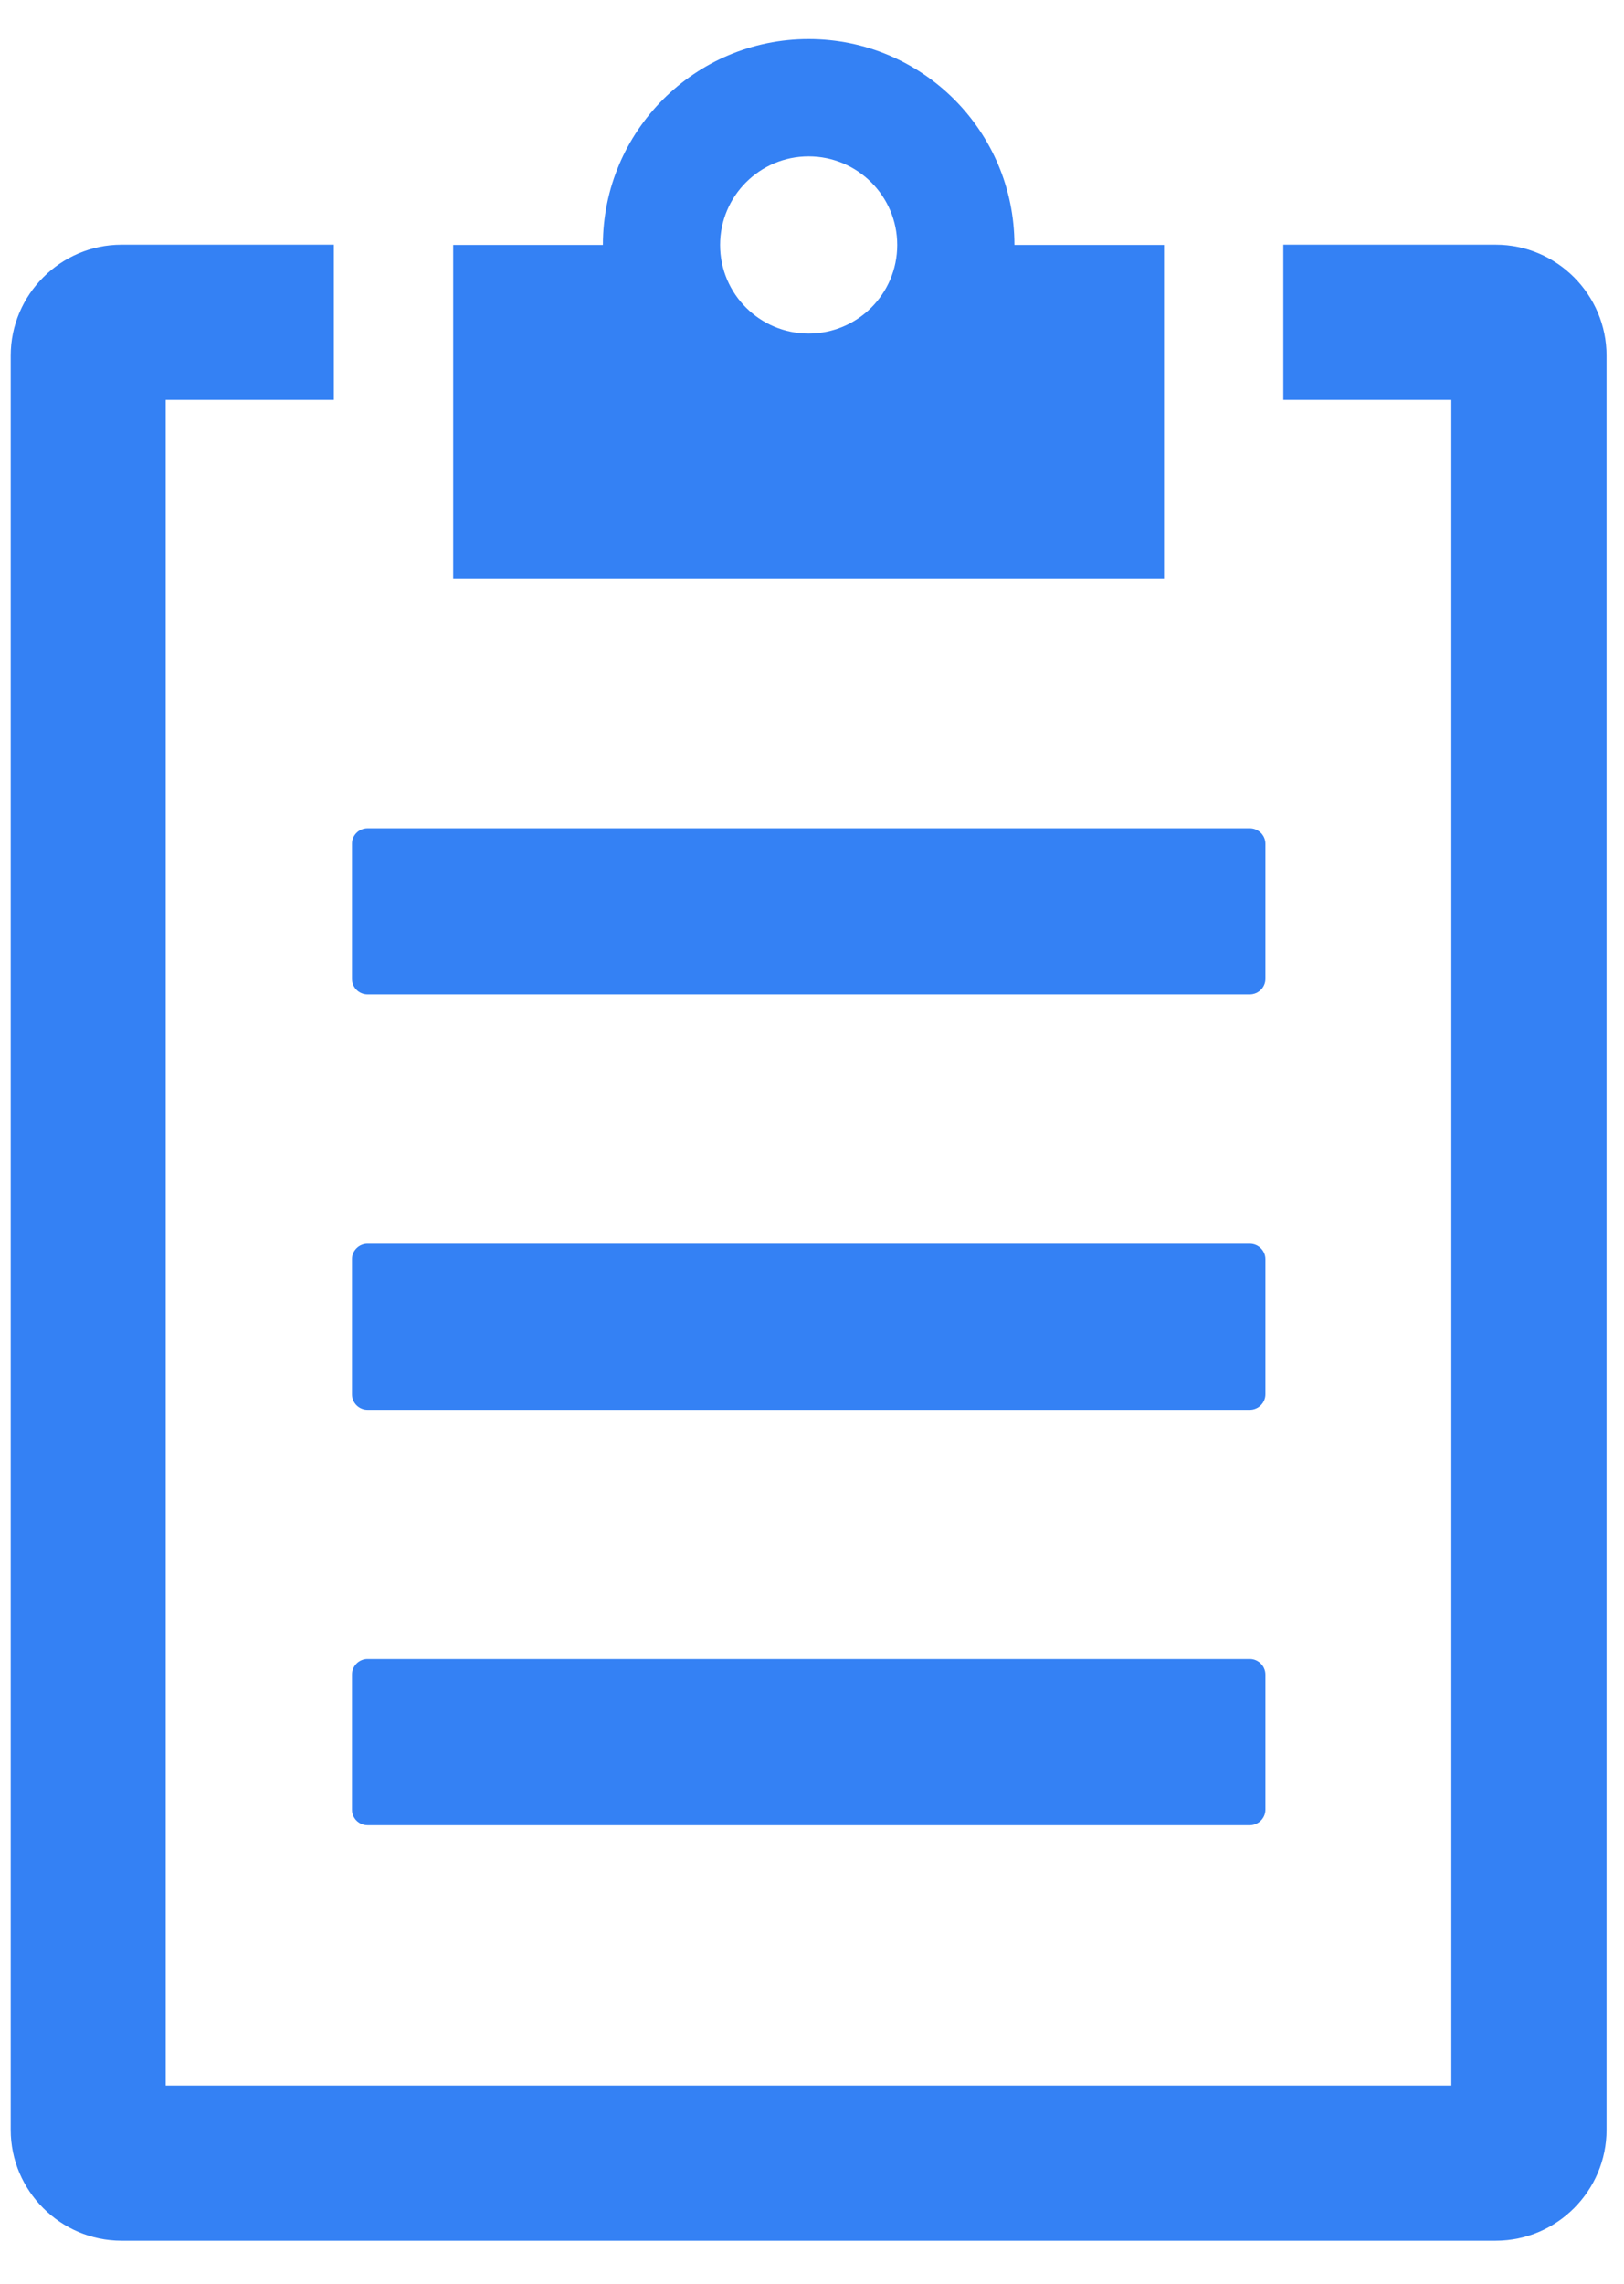 <svg width="37" height="52" viewBox="0 0 37 52" fill="none" xmlns="http://www.w3.org/2000/svg">
<path fill-rule="evenodd" clip-rule="evenodd" d="M7.606 5.572V9.106H3.776V47.488H33.066V9.106H29.238V5.572H34.079C35.469 5.572 36.602 6.709 36.602 8.098V48.497C36.602 49.886 35.469 51.022 34.079 51.022H2.768C1.381 51.022 0.244 49.886 0.244 48.497V8.098C0.244 6.709 1.381 5.572 2.768 5.572H7.606ZM28.473 37.776C28.669 37.776 28.83 37.937 28.83 38.132V41.206C28.83 41.403 28.669 41.561 28.473 41.561H8.374C8.178 41.561 8.019 41.403 8.019 41.206V38.132C8.019 37.937 8.178 37.776 8.374 37.776H28.473ZM28.473 28.32C28.669 28.32 28.83 28.478 28.83 28.672V31.747C28.83 31.944 28.669 32.102 28.473 32.102H8.374C8.178 32.102 8.019 31.944 8.019 31.747V28.672C8.019 28.478 8.178 28.32 8.374 28.32H28.473ZM28.473 18.86C28.669 18.86 28.83 19.018 28.83 19.212V22.287C28.83 22.484 28.669 22.642 28.473 22.642H8.374C8.178 22.642 8.019 22.484 8.019 22.287V19.212C8.019 19.018 8.178 18.86 8.374 18.86H28.473ZM18.423 0.889C21.015 0.889 23.112 2.989 23.112 5.578H26.52V13.183H10.325V5.578H13.736C13.736 2.989 15.833 0.889 18.423 0.889ZM18.423 3.561C17.308 3.561 16.406 4.466 16.406 5.578C16.406 6.693 17.31 7.595 18.423 7.595C19.538 7.595 20.442 6.693 20.442 5.578C20.442 4.466 19.538 3.561 18.423 3.561Z" fill="#3481F4"/>
</svg>
